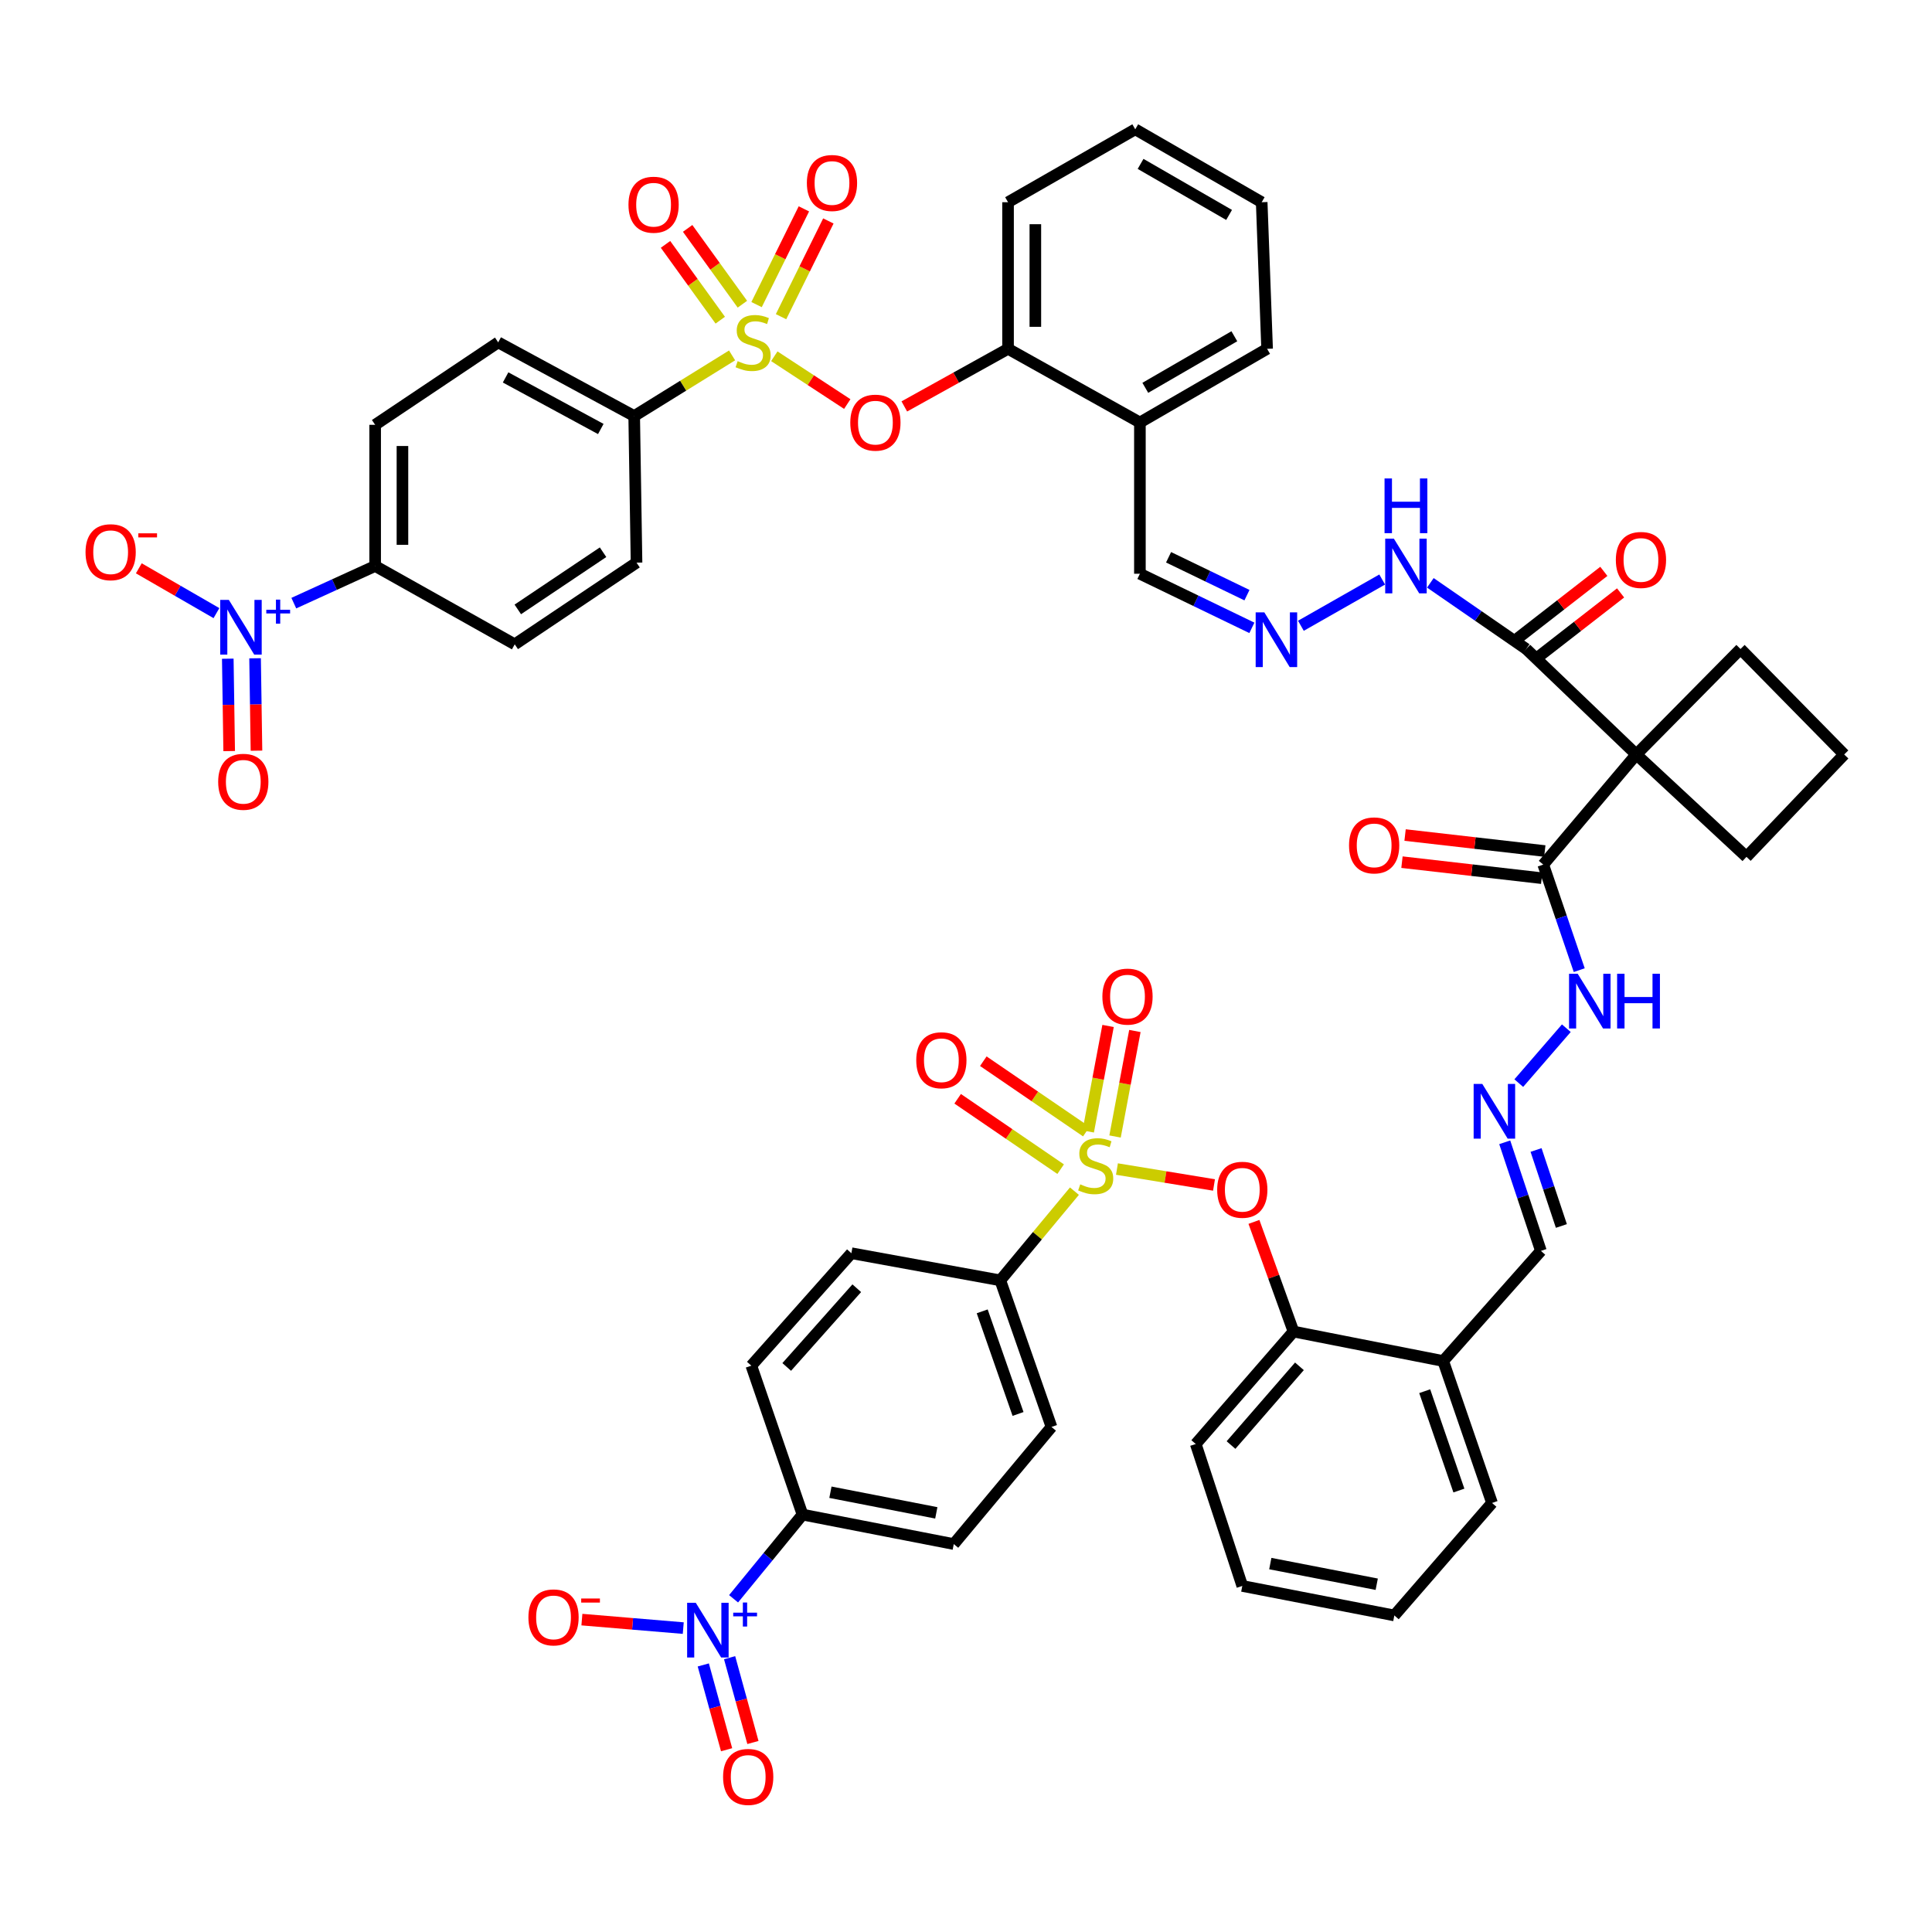 <?xml version='1.0' encoding='iso-8859-1'?>
<svg version='1.1' baseProfile='full'
              xmlns='http://www.w3.org/2000/svg'
                      xmlns:rdkit='http://www.rdkit.org/xml'
                      xmlns:xlink='http://www.w3.org/1999/xlink'
                  xml:space='preserve'
width='1000px' height='1000px' viewBox='0 0 1000 1000'>
<!-- END OF HEADER -->
<rect style='opacity:1.0;fill:#FFFFFF;stroke:none' width='1000' height='1000' x='0' y='0'> </rect>
<path class='bond-4' d='M 578.134,605.096 L 603.25,609.217' style='fill:none;fill-rule:evenodd;stroke:#CCCC00;stroke-width:6px;stroke-linecap:butt;stroke-linejoin:miter;stroke-opacity:1' />
<path class='bond-4' d='M 603.25,609.217 L 628.367,613.337' style='fill:none;fill-rule:evenodd;stroke:#FF0000;stroke-width:6px;stroke-linecap:butt;stroke-linejoin:miter;stroke-opacity:1' />
<path class='bond-8' d='M 556.12,616.541 L 536.937,639.625' style='fill:none;fill-rule:evenodd;stroke:#CCCC00;stroke-width:6px;stroke-linecap:butt;stroke-linejoin:miter;stroke-opacity:1' />
<path class='bond-8' d='M 536.937,639.625 L 517.753,662.709' style='fill:none;fill-rule:evenodd;stroke:#000000;stroke-width:6px;stroke-linecap:butt;stroke-linejoin:miter;stroke-opacity:1' />
<path class='bond-16' d='M 577.149,588.25 L 582.283,560.945' style='fill:none;fill-rule:evenodd;stroke:#CCCC00;stroke-width:6px;stroke-linecap:butt;stroke-linejoin:miter;stroke-opacity:1' />
<path class='bond-16' d='M 582.283,560.945 L 587.418,533.641' style='fill:none;fill-rule:evenodd;stroke:#FF0000;stroke-width:6px;stroke-linecap:butt;stroke-linejoin:miter;stroke-opacity:1' />
<path class='bond-16' d='M 563.263,585.639 L 568.398,558.334' style='fill:none;fill-rule:evenodd;stroke:#CCCC00;stroke-width:6px;stroke-linecap:butt;stroke-linejoin:miter;stroke-opacity:1' />
<path class='bond-16' d='M 568.398,558.334 L 573.533,531.029' style='fill:none;fill-rule:evenodd;stroke:#FF0000;stroke-width:6px;stroke-linecap:butt;stroke-linejoin:miter;stroke-opacity:1' />
<path class='bond-17' d='M 562.276,585.712 L 535.62,567.495' style='fill:none;fill-rule:evenodd;stroke:#CCCC00;stroke-width:6px;stroke-linecap:butt;stroke-linejoin:miter;stroke-opacity:1' />
<path class='bond-17' d='M 535.62,567.495 L 508.964,549.278' style='fill:none;fill-rule:evenodd;stroke:#FF0000;stroke-width:6px;stroke-linecap:butt;stroke-linejoin:miter;stroke-opacity:1' />
<path class='bond-17' d='M 548.99,605.153 L 522.334,586.936' style='fill:none;fill-rule:evenodd;stroke:#CCCC00;stroke-width:6px;stroke-linecap:butt;stroke-linejoin:miter;stroke-opacity:1' />
<path class='bond-17' d='M 522.334,586.936 L 495.678,568.72' style='fill:none;fill-rule:evenodd;stroke:#FF0000;stroke-width:6px;stroke-linecap:butt;stroke-linejoin:miter;stroke-opacity:1' />
<path class='bond-0' d='M 400.782,184.4 L 419.662,196.769' style='fill:none;fill-rule:evenodd;stroke:#CCCC00;stroke-width:6px;stroke-linecap:butt;stroke-linejoin:miter;stroke-opacity:1' />
<path class='bond-0' d='M 419.662,196.769 L 438.543,209.138' style='fill:none;fill-rule:evenodd;stroke:#FF0000;stroke-width:6px;stroke-linecap:butt;stroke-linejoin:miter;stroke-opacity:1' />
<path class='bond-9' d='M 378.92,183.958 L 353.589,199.651' style='fill:none;fill-rule:evenodd;stroke:#CCCC00;stroke-width:6px;stroke-linecap:butt;stroke-linejoin:miter;stroke-opacity:1' />
<path class='bond-9' d='M 353.589,199.651 L 328.257,215.344' style='fill:none;fill-rule:evenodd;stroke:#000000;stroke-width:6px;stroke-linecap:butt;stroke-linejoin:miter;stroke-opacity:1' />
<path class='bond-14' d='M 404.262,163.92 L 416.51,139.143' style='fill:none;fill-rule:evenodd;stroke:#CCCC00;stroke-width:6px;stroke-linecap:butt;stroke-linejoin:miter;stroke-opacity:1' />
<path class='bond-14' d='M 416.51,139.143 L 428.758,114.366' style='fill:none;fill-rule:evenodd;stroke:#FF0000;stroke-width:6px;stroke-linecap:butt;stroke-linejoin:miter;stroke-opacity:1' />
<path class='bond-14' d='M 391.596,157.659 L 403.845,132.882' style='fill:none;fill-rule:evenodd;stroke:#CCCC00;stroke-width:6px;stroke-linecap:butt;stroke-linejoin:miter;stroke-opacity:1' />
<path class='bond-14' d='M 403.845,132.882 L 416.093,108.105' style='fill:none;fill-rule:evenodd;stroke:#FF0000;stroke-width:6px;stroke-linecap:butt;stroke-linejoin:miter;stroke-opacity:1' />
<path class='bond-15' d='M 384.258,157.457 L 370.09,137.839' style='fill:none;fill-rule:evenodd;stroke:#CCCC00;stroke-width:6px;stroke-linecap:butt;stroke-linejoin:miter;stroke-opacity:1' />
<path class='bond-15' d='M 370.09,137.839 L 355.923,118.221' style='fill:none;fill-rule:evenodd;stroke:#FF0000;stroke-width:6px;stroke-linecap:butt;stroke-linejoin:miter;stroke-opacity:1' />
<path class='bond-15' d='M 372.804,165.729 L 358.636,146.111' style='fill:none;fill-rule:evenodd;stroke:#CCCC00;stroke-width:6px;stroke-linecap:butt;stroke-linejoin:miter;stroke-opacity:1' />
<path class='bond-15' d='M 358.636,146.111 L 344.469,126.492' style='fill:none;fill-rule:evenodd;stroke:#FF0000;stroke-width:6px;stroke-linecap:butt;stroke-linejoin:miter;stroke-opacity:1' />
<path class='bond-1' d='M 846.941,390.514 L 798.786,447.515' style='fill:none;fill-rule:evenodd;stroke:#000000;stroke-width:6px;stroke-linecap:butt;stroke-linejoin:miter;stroke-opacity:1' />
<path class='bond-7' d='M 846.941,390.514 L 789.955,335.915' style='fill:none;fill-rule:evenodd;stroke:#000000;stroke-width:6px;stroke-linecap:butt;stroke-linejoin:miter;stroke-opacity:1' />
<path class='bond-40' d='M 846.941,390.514 L 900.88,335.915' style='fill:none;fill-rule:evenodd;stroke:#000000;stroke-width:6px;stroke-linecap:butt;stroke-linejoin:miter;stroke-opacity:1' />
<path class='bond-41' d='M 846.941,390.514 L 903.965,443.504' style='fill:none;fill-rule:evenodd;stroke:#000000;stroke-width:6px;stroke-linecap:butt;stroke-linejoin:miter;stroke-opacity:1' />
<path class='bond-2' d='M 379.699,827.526 L 397.541,805.741' style='fill:none;fill-rule:evenodd;stroke:#0000FF;stroke-width:6px;stroke-linecap:butt;stroke-linejoin:miter;stroke-opacity:1' />
<path class='bond-2' d='M 397.541,805.741 L 415.383,783.956' style='fill:none;fill-rule:evenodd;stroke:#000000;stroke-width:6px;stroke-linecap:butt;stroke-linejoin:miter;stroke-opacity:1' />
<path class='bond-21' d='M 353.652,842.7 L 327.422,840.505' style='fill:none;fill-rule:evenodd;stroke:#0000FF;stroke-width:6px;stroke-linecap:butt;stroke-linejoin:miter;stroke-opacity:1' />
<path class='bond-21' d='M 327.422,840.505 L 301.191,838.309' style='fill:none;fill-rule:evenodd;stroke:#FF0000;stroke-width:6px;stroke-linecap:butt;stroke-linejoin:miter;stroke-opacity:1' />
<path class='bond-24' d='M 364.02,861.768 L 370.056,883.713' style='fill:none;fill-rule:evenodd;stroke:#0000FF;stroke-width:6px;stroke-linecap:butt;stroke-linejoin:miter;stroke-opacity:1' />
<path class='bond-24' d='M 370.056,883.713 L 376.091,905.657' style='fill:none;fill-rule:evenodd;stroke:#FF0000;stroke-width:6px;stroke-linecap:butt;stroke-linejoin:miter;stroke-opacity:1' />
<path class='bond-24' d='M 377.643,858.021 L 383.679,879.966' style='fill:none;fill-rule:evenodd;stroke:#0000FF;stroke-width:6px;stroke-linecap:butt;stroke-linejoin:miter;stroke-opacity:1' />
<path class='bond-24' d='M 383.679,879.966 L 389.714,901.911' style='fill:none;fill-rule:evenodd;stroke:#FF0000;stroke-width:6px;stroke-linecap:butt;stroke-linejoin:miter;stroke-opacity:1' />
<path class='bond-3' d='M 152.073,312.184 L 173.125,302.57' style='fill:none;fill-rule:evenodd;stroke:#0000FF;stroke-width:6px;stroke-linecap:butt;stroke-linejoin:miter;stroke-opacity:1' />
<path class='bond-3' d='M 173.125,302.57 L 194.177,292.957' style='fill:none;fill-rule:evenodd;stroke:#000000;stroke-width:6px;stroke-linecap:butt;stroke-linejoin:miter;stroke-opacity:1' />
<path class='bond-20' d='M 112.032,317.352 L 91.942,305.756' style='fill:none;fill-rule:evenodd;stroke:#0000FF;stroke-width:6px;stroke-linecap:butt;stroke-linejoin:miter;stroke-opacity:1' />
<path class='bond-20' d='M 91.942,305.756 L 71.852,294.159' style='fill:none;fill-rule:evenodd;stroke:#FF0000;stroke-width:6px;stroke-linecap:butt;stroke-linejoin:miter;stroke-opacity:1' />
<path class='bond-25' d='M 117.9,340.94 L 118.262,364.853' style='fill:none;fill-rule:evenodd;stroke:#0000FF;stroke-width:6px;stroke-linecap:butt;stroke-linejoin:miter;stroke-opacity:1' />
<path class='bond-25' d='M 118.262,364.853 L 118.624,388.766' style='fill:none;fill-rule:evenodd;stroke:#FF0000;stroke-width:6px;stroke-linecap:butt;stroke-linejoin:miter;stroke-opacity:1' />
<path class='bond-25' d='M 132.027,340.726 L 132.389,364.639' style='fill:none;fill-rule:evenodd;stroke:#0000FF;stroke-width:6px;stroke-linecap:butt;stroke-linejoin:miter;stroke-opacity:1' />
<path class='bond-25' d='M 132.389,364.639 L 132.751,388.552' style='fill:none;fill-rule:evenodd;stroke:#FF0000;stroke-width:6px;stroke-linecap:butt;stroke-linejoin:miter;stroke-opacity:1' />
<path class='bond-11' d='M 649.038,632.452 L 659.274,660.83' style='fill:none;fill-rule:evenodd;stroke:#FF0000;stroke-width:6px;stroke-linecap:butt;stroke-linejoin:miter;stroke-opacity:1' />
<path class='bond-11' d='M 659.274,660.83 L 669.509,689.208' style='fill:none;fill-rule:evenodd;stroke:#000000;stroke-width:6px;stroke-linecap:butt;stroke-linejoin:miter;stroke-opacity:1' />
<path class='bond-5' d='M 468.07,210.369 L 494.917,195.459' style='fill:none;fill-rule:evenodd;stroke:#FF0000;stroke-width:6px;stroke-linecap:butt;stroke-linejoin:miter;stroke-opacity:1' />
<path class='bond-5' d='M 494.917,195.459 L 521.764,180.548' style='fill:none;fill-rule:evenodd;stroke:#000000;stroke-width:6px;stroke-linecap:butt;stroke-linejoin:miter;stroke-opacity:1' />
<path class='bond-6' d='M 798.786,447.515 L 808.098,474.832' style='fill:none;fill-rule:evenodd;stroke:#000000;stroke-width:6px;stroke-linecap:butt;stroke-linejoin:miter;stroke-opacity:1' />
<path class='bond-6' d='M 808.098,474.832 L 817.411,502.148' style='fill:none;fill-rule:evenodd;stroke:#0000FF;stroke-width:6px;stroke-linecap:butt;stroke-linejoin:miter;stroke-opacity:1' />
<path class='bond-29' d='M 799.589,440.497 L 763.427,436.356' style='fill:none;fill-rule:evenodd;stroke:#000000;stroke-width:6px;stroke-linecap:butt;stroke-linejoin:miter;stroke-opacity:1' />
<path class='bond-29' d='M 763.427,436.356 L 727.265,432.215' style='fill:none;fill-rule:evenodd;stroke:#FF0000;stroke-width:6px;stroke-linecap:butt;stroke-linejoin:miter;stroke-opacity:1' />
<path class='bond-29' d='M 797.982,454.534 L 761.82,450.393' style='fill:none;fill-rule:evenodd;stroke:#000000;stroke-width:6px;stroke-linecap:butt;stroke-linejoin:miter;stroke-opacity:1' />
<path class='bond-29' d='M 761.82,450.393 L 725.658,446.251' style='fill:none;fill-rule:evenodd;stroke:#FF0000;stroke-width:6px;stroke-linecap:butt;stroke-linejoin:miter;stroke-opacity:1' />
<path class='bond-26' d='M 789.955,335.915 L 765.152,318.795' style='fill:none;fill-rule:evenodd;stroke:#000000;stroke-width:6px;stroke-linecap:butt;stroke-linejoin:miter;stroke-opacity:1' />
<path class='bond-26' d='M 765.152,318.795 L 740.35,301.675' style='fill:none;fill-rule:evenodd;stroke:#0000FF;stroke-width:6px;stroke-linecap:butt;stroke-linejoin:miter;stroke-opacity:1' />
<path class='bond-28' d='M 794.29,341.493 L 816.551,324.191' style='fill:none;fill-rule:evenodd;stroke:#000000;stroke-width:6px;stroke-linecap:butt;stroke-linejoin:miter;stroke-opacity:1' />
<path class='bond-28' d='M 816.551,324.191 L 838.812,306.89' style='fill:none;fill-rule:evenodd;stroke:#FF0000;stroke-width:6px;stroke-linecap:butt;stroke-linejoin:miter;stroke-opacity:1' />
<path class='bond-28' d='M 785.62,330.338 L 807.881,313.036' style='fill:none;fill-rule:evenodd;stroke:#000000;stroke-width:6px;stroke-linecap:butt;stroke-linejoin:miter;stroke-opacity:1' />
<path class='bond-28' d='M 807.881,313.036 L 830.142,295.734' style='fill:none;fill-rule:evenodd;stroke:#FF0000;stroke-width:6px;stroke-linecap:butt;stroke-linejoin:miter;stroke-opacity:1' />
<path class='bond-32' d='M 517.753,662.709 L 440.673,648.659' style='fill:none;fill-rule:evenodd;stroke:#000000;stroke-width:6px;stroke-linecap:butt;stroke-linejoin:miter;stroke-opacity:1' />
<path class='bond-34' d='M 517.753,662.709 L 544.252,738.588' style='fill:none;fill-rule:evenodd;stroke:#000000;stroke-width:6px;stroke-linecap:butt;stroke-linejoin:miter;stroke-opacity:1' />
<path class='bond-34' d='M 508.389,678.749 L 526.938,731.864' style='fill:none;fill-rule:evenodd;stroke:#000000;stroke-width:6px;stroke-linecap:butt;stroke-linejoin:miter;stroke-opacity:1' />
<path class='bond-33' d='M 328.257,215.344 L 329.466,291.222' style='fill:none;fill-rule:evenodd;stroke:#000000;stroke-width:6px;stroke-linecap:butt;stroke-linejoin:miter;stroke-opacity:1' />
<path class='bond-35' d='M 328.257,215.344 L 257.865,177.212' style='fill:none;fill-rule:evenodd;stroke:#000000;stroke-width:6px;stroke-linecap:butt;stroke-linejoin:miter;stroke-opacity:1' />
<path class='bond-35' d='M 310.969,222.047 L 261.694,195.355' style='fill:none;fill-rule:evenodd;stroke:#000000;stroke-width:6px;stroke-linecap:butt;stroke-linejoin:miter;stroke-opacity:1' />
<path class='bond-10' d='M 521.764,180.548 L 590.012,218.68' style='fill:none;fill-rule:evenodd;stroke:#000000;stroke-width:6px;stroke-linecap:butt;stroke-linejoin:miter;stroke-opacity:1' />
<path class='bond-45' d='M 521.764,180.548 L 521.764,104.67' style='fill:none;fill-rule:evenodd;stroke:#000000;stroke-width:6px;stroke-linecap:butt;stroke-linejoin:miter;stroke-opacity:1' />
<path class='bond-45' d='M 535.892,169.166 L 535.892,116.051' style='fill:none;fill-rule:evenodd;stroke:#000000;stroke-width:6px;stroke-linecap:butt;stroke-linejoin:miter;stroke-opacity:1' />
<path class='bond-22' d='M 669.509,689.208 L 746.997,704.459' style='fill:none;fill-rule:evenodd;stroke:#000000;stroke-width:6px;stroke-linecap:butt;stroke-linejoin:miter;stroke-opacity:1' />
<path class='bond-46' d='M 669.509,689.208 L 618.921,747.418' style='fill:none;fill-rule:evenodd;stroke:#000000;stroke-width:6px;stroke-linecap:butt;stroke-linejoin:miter;stroke-opacity:1' />
<path class='bond-46' d='M 672.585,707.208 L 637.173,747.954' style='fill:none;fill-rule:evenodd;stroke:#000000;stroke-width:6px;stroke-linecap:butt;stroke-linejoin:miter;stroke-opacity:1' />
<path class='bond-12' d='M 415.383,783.956 L 493.671,799.207' style='fill:none;fill-rule:evenodd;stroke:#000000;stroke-width:6px;stroke-linecap:butt;stroke-linejoin:miter;stroke-opacity:1' />
<path class='bond-12' d='M 429.828,772.376 L 484.63,783.052' style='fill:none;fill-rule:evenodd;stroke:#000000;stroke-width:6px;stroke-linecap:butt;stroke-linejoin:miter;stroke-opacity:1' />
<path class='bond-51' d='M 415.383,783.956 L 388.884,706.869' style='fill:none;fill-rule:evenodd;stroke:#000000;stroke-width:6px;stroke-linecap:butt;stroke-linejoin:miter;stroke-opacity:1' />
<path class='bond-13' d='M 194.177,292.957 L 194.177,219.888' style='fill:none;fill-rule:evenodd;stroke:#000000;stroke-width:6px;stroke-linecap:butt;stroke-linejoin:miter;stroke-opacity:1' />
<path class='bond-13' d='M 208.305,281.996 L 208.305,230.849' style='fill:none;fill-rule:evenodd;stroke:#000000;stroke-width:6px;stroke-linecap:butt;stroke-linejoin:miter;stroke-opacity:1' />
<path class='bond-55' d='M 194.177,292.957 L 266.429,333.506' style='fill:none;fill-rule:evenodd;stroke:#000000;stroke-width:6px;stroke-linecap:butt;stroke-linejoin:miter;stroke-opacity:1' />
<path class='bond-18' d='M 778.847,591.263 L 788.208,619.361' style='fill:none;fill-rule:evenodd;stroke:#0000FF;stroke-width:6px;stroke-linecap:butt;stroke-linejoin:miter;stroke-opacity:1' />
<path class='bond-18' d='M 788.208,619.361 L 797.569,647.458' style='fill:none;fill-rule:evenodd;stroke:#000000;stroke-width:6px;stroke-linecap:butt;stroke-linejoin:miter;stroke-opacity:1' />
<path class='bond-18' d='M 795.06,595.226 L 801.612,614.895' style='fill:none;fill-rule:evenodd;stroke:#0000FF;stroke-width:6px;stroke-linecap:butt;stroke-linejoin:miter;stroke-opacity:1' />
<path class='bond-18' d='M 801.612,614.895 L 808.165,634.563' style='fill:none;fill-rule:evenodd;stroke:#000000;stroke-width:6px;stroke-linecap:butt;stroke-linejoin:miter;stroke-opacity:1' />
<path class='bond-27' d='M 786.121,560.618 L 810.731,532.198' style='fill:none;fill-rule:evenodd;stroke:#0000FF;stroke-width:6px;stroke-linecap:butt;stroke-linejoin:miter;stroke-opacity:1' />
<path class='bond-19' d='M 673.34,323.902 L 715.415,299.959' style='fill:none;fill-rule:evenodd;stroke:#0000FF;stroke-width:6px;stroke-linecap:butt;stroke-linejoin:miter;stroke-opacity:1' />
<path class='bond-31' d='M 647.969,324.974 L 618.991,310.971' style='fill:none;fill-rule:evenodd;stroke:#0000FF;stroke-width:6px;stroke-linecap:butt;stroke-linejoin:miter;stroke-opacity:1' />
<path class='bond-31' d='M 618.991,310.971 L 590.012,296.968' style='fill:none;fill-rule:evenodd;stroke:#000000;stroke-width:6px;stroke-linecap:butt;stroke-linejoin:miter;stroke-opacity:1' />
<path class='bond-31' d='M 645.423,308.052 L 625.138,298.249' style='fill:none;fill-rule:evenodd;stroke:#0000FF;stroke-width:6px;stroke-linecap:butt;stroke-linejoin:miter;stroke-opacity:1' />
<path class='bond-31' d='M 625.138,298.249 L 604.853,288.447' style='fill:none;fill-rule:evenodd;stroke:#000000;stroke-width:6px;stroke-linecap:butt;stroke-linejoin:miter;stroke-opacity:1' />
<path class='bond-30' d='M 746.997,704.459 L 797.569,647.458' style='fill:none;fill-rule:evenodd;stroke:#000000;stroke-width:6px;stroke-linecap:butt;stroke-linejoin:miter;stroke-opacity:1' />
<path class='bond-43' d='M 746.997,704.459 L 772.271,777.928' style='fill:none;fill-rule:evenodd;stroke:#000000;stroke-width:6px;stroke-linecap:butt;stroke-linejoin:miter;stroke-opacity:1' />
<path class='bond-43' d='M 737.428,720.076 L 755.12,771.504' style='fill:none;fill-rule:evenodd;stroke:#000000;stroke-width:6px;stroke-linecap:butt;stroke-linejoin:miter;stroke-opacity:1' />
<path class='bond-23' d='M 590.012,218.68 L 590.012,296.968' style='fill:none;fill-rule:evenodd;stroke:#000000;stroke-width:6px;stroke-linecap:butt;stroke-linejoin:miter;stroke-opacity:1' />
<path class='bond-44' d='M 590.012,218.68 L 655.852,180.548' style='fill:none;fill-rule:evenodd;stroke:#000000;stroke-width:6px;stroke-linecap:butt;stroke-linejoin:miter;stroke-opacity:1' />
<path class='bond-44' d='M 592.807,200.734 L 638.895,174.042' style='fill:none;fill-rule:evenodd;stroke:#000000;stroke-width:6px;stroke-linecap:butt;stroke-linejoin:miter;stroke-opacity:1' />
<path class='bond-37' d='M 440.673,648.659 L 388.884,706.869' style='fill:none;fill-rule:evenodd;stroke:#000000;stroke-width:6px;stroke-linecap:butt;stroke-linejoin:miter;stroke-opacity:1' />
<path class='bond-37' d='M 443.461,666.782 L 407.208,707.529' style='fill:none;fill-rule:evenodd;stroke:#000000;stroke-width:6px;stroke-linecap:butt;stroke-linejoin:miter;stroke-opacity:1' />
<path class='bond-39' d='M 329.466,291.222 L 266.429,333.506' style='fill:none;fill-rule:evenodd;stroke:#000000;stroke-width:6px;stroke-linecap:butt;stroke-linejoin:miter;stroke-opacity:1' />
<path class='bond-39' d='M 312.14,285.831 L 268.014,315.43' style='fill:none;fill-rule:evenodd;stroke:#000000;stroke-width:6px;stroke-linecap:butt;stroke-linejoin:miter;stroke-opacity:1' />
<path class='bond-36' d='M 544.252,738.588 L 493.671,799.207' style='fill:none;fill-rule:evenodd;stroke:#000000;stroke-width:6px;stroke-linecap:butt;stroke-linejoin:miter;stroke-opacity:1' />
<path class='bond-38' d='M 257.865,177.212 L 194.177,219.888' style='fill:none;fill-rule:evenodd;stroke:#000000;stroke-width:6px;stroke-linecap:butt;stroke-linejoin:miter;stroke-opacity:1' />
<path class='bond-53' d='M 900.88,335.915 L 954.545,390.514' style='fill:none;fill-rule:evenodd;stroke:#000000;stroke-width:6px;stroke-linecap:butt;stroke-linejoin:miter;stroke-opacity:1' />
<path class='bond-42' d='M 903.965,443.504 L 954.545,390.514' style='fill:none;fill-rule:evenodd;stroke:#000000;stroke-width:6px;stroke-linecap:butt;stroke-linejoin:miter;stroke-opacity:1' />
<path class='bond-52' d='M 772.271,777.928 L 721.706,836.153' style='fill:none;fill-rule:evenodd;stroke:#000000;stroke-width:6px;stroke-linecap:butt;stroke-linejoin:miter;stroke-opacity:1' />
<path class='bond-47' d='M 655.852,180.548 L 653.049,104.67' style='fill:none;fill-rule:evenodd;stroke:#000000;stroke-width:6px;stroke-linecap:butt;stroke-linejoin:miter;stroke-opacity:1' />
<path class='bond-54' d='M 521.764,104.67 L 587.603,66.931' style='fill:none;fill-rule:evenodd;stroke:#000000;stroke-width:6px;stroke-linecap:butt;stroke-linejoin:miter;stroke-opacity:1' />
<path class='bond-50' d='M 618.921,747.418 L 643.01,820.887' style='fill:none;fill-rule:evenodd;stroke:#000000;stroke-width:6px;stroke-linecap:butt;stroke-linejoin:miter;stroke-opacity:1' />
<path class='bond-49' d='M 653.049,104.67 L 587.603,66.931' style='fill:none;fill-rule:evenodd;stroke:#000000;stroke-width:6px;stroke-linecap:butt;stroke-linejoin:miter;stroke-opacity:1' />
<path class='bond-49' d='M 636.175,111.248 L 590.362,84.831' style='fill:none;fill-rule:evenodd;stroke:#000000;stroke-width:6px;stroke-linecap:butt;stroke-linejoin:miter;stroke-opacity:1' />
<path class='bond-48' d='M 721.706,836.153 L 643.01,820.887' style='fill:none;fill-rule:evenodd;stroke:#000000;stroke-width:6px;stroke-linecap:butt;stroke-linejoin:miter;stroke-opacity:1' />
<path class='bond-48' d='M 712.593,819.993 L 657.505,809.307' style='fill:none;fill-rule:evenodd;stroke:#000000;stroke-width:6px;stroke-linecap:butt;stroke-linejoin:miter;stroke-opacity:1' />
<path  class='atom-0' d='M 559.132 613.011
Q 559.452 613.131, 560.772 613.691
Q 562.092 614.251, 563.532 614.611
Q 565.012 614.931, 566.452 614.931
Q 569.132 614.931, 570.692 613.651
Q 572.252 612.331, 572.252 610.051
Q 572.252 608.491, 571.452 607.531
Q 570.692 606.571, 569.492 606.051
Q 568.292 605.531, 566.292 604.931
Q 563.772 604.171, 562.252 603.451
Q 560.772 602.731, 559.692 601.211
Q 558.652 599.691, 558.652 597.131
Q 558.652 593.571, 561.052 591.371
Q 563.492 589.171, 568.292 589.171
Q 571.572 589.171, 575.292 590.731
L 574.372 593.811
Q 570.972 592.411, 568.412 592.411
Q 565.652 592.411, 564.132 593.571
Q 562.612 594.691, 562.652 596.651
Q 562.652 598.171, 563.412 599.091
Q 564.212 600.011, 565.332 600.531
Q 566.492 601.051, 568.412 601.651
Q 570.972 602.451, 572.492 603.251
Q 574.012 604.051, 575.092 605.691
Q 576.212 607.291, 576.212 610.051
Q 576.212 613.971, 573.572 616.091
Q 570.972 618.171, 566.612 618.171
Q 564.092 618.171, 562.172 617.611
Q 560.292 617.091, 558.052 616.171
L 559.132 613.011
' fill='#CCCC00'/>
<path  class='atom-1' d='M 381.81 186.932
Q 382.13 187.052, 383.45 187.612
Q 384.77 188.172, 386.21 188.532
Q 387.69 188.852, 389.13 188.852
Q 391.81 188.852, 393.37 187.572
Q 394.93 186.252, 394.93 183.972
Q 394.93 182.412, 394.13 181.452
Q 393.37 180.492, 392.17 179.972
Q 390.97 179.452, 388.97 178.852
Q 386.45 178.092, 384.93 177.372
Q 383.45 176.652, 382.37 175.132
Q 381.33 173.612, 381.33 171.052
Q 381.33 167.492, 383.73 165.292
Q 386.17 163.092, 390.97 163.092
Q 394.25 163.092, 397.97 164.652
L 397.05 167.732
Q 393.65 166.332, 391.09 166.332
Q 388.33 166.332, 386.81 167.492
Q 385.29 168.612, 385.33 170.572
Q 385.33 172.092, 386.09 173.012
Q 386.89 173.932, 388.01 174.452
Q 389.17 174.972, 391.09 175.572
Q 393.65 176.372, 395.17 177.172
Q 396.69 177.972, 397.77 179.612
Q 398.89 181.212, 398.89 183.972
Q 398.89 187.892, 396.25 190.012
Q 393.65 192.092, 389.29 192.092
Q 386.77 192.092, 384.85 191.532
Q 382.97 191.012, 380.73 190.092
L 381.81 186.932
' fill='#CCCC00'/>
<path  class='atom-3' d='M 360.136 829.607
L 369.416 844.607
Q 370.336 846.087, 371.816 848.767
Q 373.296 851.447, 373.376 851.607
L 373.376 829.607
L 377.136 829.607
L 377.136 857.927
L 373.256 857.927
L 363.296 841.527
Q 362.136 839.607, 360.896 837.407
Q 359.696 835.207, 359.336 834.527
L 359.336 857.927
L 355.656 857.927
L 355.656 829.607
L 360.136 829.607
' fill='#0000FF'/>
<path  class='atom-3' d='M 379.512 834.712
L 384.502 834.712
L 384.502 829.458
L 386.719 829.458
L 386.719 834.712
L 391.841 834.712
L 391.841 836.613
L 386.719 836.613
L 386.719 841.893
L 384.502 841.893
L 384.502 836.613
L 379.512 836.613
L 379.512 834.712
' fill='#0000FF'/>
<path  class='atom-4' d='M 118.459 310.515
L 127.739 325.515
Q 128.659 326.995, 130.139 329.675
Q 131.619 332.355, 131.699 332.515
L 131.699 310.515
L 135.459 310.515
L 135.459 338.835
L 131.579 338.835
L 121.619 322.435
Q 120.459 320.515, 119.219 318.315
Q 118.019 316.115, 117.659 315.435
L 117.659 338.835
L 113.979 338.835
L 113.979 310.515
L 118.459 310.515
' fill='#0000FF'/>
<path  class='atom-4' d='M 137.835 315.62
L 142.825 315.62
L 142.825 310.366
L 145.042 310.366
L 145.042 315.62
L 150.164 315.62
L 150.164 317.521
L 145.042 317.521
L 145.042 322.801
L 142.825 322.801
L 142.825 317.521
L 137.835 317.521
L 137.835 315.62
' fill='#0000FF'/>
<path  class='atom-5' d='M 630.01 615.82
Q 630.01 609.02, 633.37 605.22
Q 636.73 601.42, 643.01 601.42
Q 649.29 601.42, 652.65 605.22
Q 656.01 609.02, 656.01 615.82
Q 656.01 622.7, 652.61 626.62
Q 649.21 630.5, 643.01 630.5
Q 636.77 630.5, 633.37 626.62
Q 630.01 622.74, 630.01 615.82
M 643.01 627.3
Q 647.33 627.3, 649.65 624.42
Q 652.01 621.5, 652.01 615.82
Q 652.01 610.26, 649.65 607.46
Q 647.33 604.62, 643.01 604.62
Q 638.69 604.62, 636.33 607.42
Q 634.01 610.22, 634.01 615.82
Q 634.01 621.54, 636.33 624.42
Q 638.69 627.3, 643.01 627.3
' fill='#FF0000'/>
<path  class='atom-6' d='M 440.106 218.76
Q 440.106 211.96, 443.466 208.16
Q 446.826 204.36, 453.106 204.36
Q 459.386 204.36, 462.746 208.16
Q 466.106 211.96, 466.106 218.76
Q 466.106 225.64, 462.706 229.56
Q 459.306 233.44, 453.106 233.44
Q 446.866 233.44, 443.466 229.56
Q 440.106 225.68, 440.106 218.76
M 453.106 230.24
Q 457.426 230.24, 459.746 227.36
Q 462.106 224.44, 462.106 218.76
Q 462.106 213.2, 459.746 210.4
Q 457.426 207.56, 453.106 207.56
Q 448.786 207.56, 446.426 210.36
Q 444.106 213.16, 444.106 218.76
Q 444.106 224.48, 446.426 227.36
Q 448.786 230.24, 453.106 230.24
' fill='#FF0000'/>
<path  class='atom-15' d='M 417.634 94.711
Q 417.634 87.911, 420.994 84.111
Q 424.354 80.311, 430.634 80.311
Q 436.914 80.311, 440.274 84.111
Q 443.634 87.911, 443.634 94.711
Q 443.634 101.591, 440.234 105.511
Q 436.834 109.391, 430.634 109.391
Q 424.394 109.391, 420.994 105.511
Q 417.634 101.631, 417.634 94.711
M 430.634 106.191
Q 434.954 106.191, 437.274 103.311
Q 439.634 100.391, 439.634 94.711
Q 439.634 89.151, 437.274 86.351
Q 434.954 83.511, 430.634 83.511
Q 426.314 83.511, 423.954 86.311
Q 421.634 89.111, 421.634 94.711
Q 421.634 100.431, 423.954 103.311
Q 426.314 106.191, 430.634 106.191
' fill='#FF0000'/>
<path  class='atom-16' d='M 325.296 105.959
Q 325.296 99.159, 328.656 95.359
Q 332.016 91.558, 338.296 91.558
Q 344.576 91.558, 347.936 95.359
Q 351.296 99.159, 351.296 105.959
Q 351.296 112.839, 347.896 116.759
Q 344.496 120.639, 338.296 120.639
Q 332.056 120.639, 328.656 116.759
Q 325.296 112.879, 325.296 105.959
M 338.296 117.439
Q 342.616 117.439, 344.936 114.559
Q 347.296 111.639, 347.296 105.959
Q 347.296 100.399, 344.936 97.599
Q 342.616 94.758, 338.296 94.758
Q 333.976 94.758, 331.616 97.558
Q 329.296 100.359, 329.296 105.959
Q 329.296 111.679, 331.616 114.559
Q 333.976 117.439, 338.296 117.439
' fill='#FF0000'/>
<path  class='atom-17' d='M 570.592 515.844
Q 570.592 509.044, 573.952 505.244
Q 577.312 501.444, 583.592 501.444
Q 589.872 501.444, 593.232 505.244
Q 596.592 509.044, 596.592 515.844
Q 596.592 522.724, 593.192 526.644
Q 589.792 530.524, 583.592 530.524
Q 577.352 530.524, 573.952 526.644
Q 570.592 522.764, 570.592 515.844
M 583.592 527.324
Q 587.912 527.324, 590.232 524.444
Q 592.592 521.524, 592.592 515.844
Q 592.592 510.284, 590.232 507.484
Q 587.912 504.644, 583.592 504.644
Q 579.272 504.644, 576.912 507.444
Q 574.592 510.244, 574.592 515.844
Q 574.592 521.564, 576.912 524.444
Q 579.272 527.324, 583.592 527.324
' fill='#FF0000'/>
<path  class='atom-18' d='M 474.251 548.78
Q 474.251 541.98, 477.611 538.18
Q 480.971 534.38, 487.251 534.38
Q 493.531 534.38, 496.891 538.18
Q 500.251 541.98, 500.251 548.78
Q 500.251 555.66, 496.851 559.58
Q 493.451 563.46, 487.251 563.46
Q 481.011 563.46, 477.611 559.58
Q 474.251 555.7, 474.251 548.78
M 487.251 560.26
Q 491.571 560.26, 493.891 557.38
Q 496.251 554.46, 496.251 548.78
Q 496.251 543.22, 493.891 540.42
Q 491.571 537.58, 487.251 537.58
Q 482.931 537.58, 480.571 540.38
Q 478.251 543.18, 478.251 548.78
Q 478.251 554.5, 480.571 557.38
Q 482.931 560.26, 487.251 560.26
' fill='#FF0000'/>
<path  class='atom-19' d='M 767.236 561.039
L 776.516 576.039
Q 777.436 577.519, 778.916 580.199
Q 780.396 582.879, 780.476 583.039
L 780.476 561.039
L 784.236 561.039
L 784.236 589.359
L 780.356 589.359
L 770.396 572.959
Q 769.236 571.039, 767.996 568.839
Q 766.796 566.639, 766.436 565.959
L 766.436 589.359
L 762.756 589.359
L 762.756 561.039
L 767.236 561.039
' fill='#0000FF'/>
<path  class='atom-20' d='M 654.411 316.952
L 663.691 331.952
Q 664.611 333.432, 666.091 336.112
Q 667.571 338.792, 667.651 338.952
L 667.651 316.952
L 671.411 316.952
L 671.411 345.272
L 667.531 345.272
L 657.571 328.872
Q 656.411 326.952, 655.171 324.752
Q 653.971 322.552, 653.611 321.872
L 653.611 345.272
L 649.931 345.272
L 649.931 316.952
L 654.411 316.952
' fill='#0000FF'/>
<path  class='atom-21' d='M 44.271 285.823
Q 44.271 279.023, 47.631 275.223
Q 50.991 271.423, 57.271 271.423
Q 63.551 271.423, 66.911 275.223
Q 70.271 279.023, 70.271 285.823
Q 70.271 292.703, 66.871 296.623
Q 63.471 300.503, 57.271 300.503
Q 51.031 300.503, 47.631 296.623
Q 44.271 292.743, 44.271 285.823
M 57.271 297.303
Q 61.591 297.303, 63.911 294.423
Q 66.271 291.503, 66.271 285.823
Q 66.271 280.263, 63.911 277.463
Q 61.591 274.623, 57.271 274.623
Q 52.951 274.623, 50.591 277.423
Q 48.271 280.223, 48.271 285.823
Q 48.271 291.543, 50.591 294.423
Q 52.951 297.303, 57.271 297.303
' fill='#FF0000'/>
<path  class='atom-21' d='M 71.591 276.046
L 81.28 276.046
L 81.28 278.158
L 71.591 278.158
L 71.591 276.046
' fill='#FF0000'/>
<path  class='atom-22' d='M 273.507 837.16
Q 273.507 830.36, 276.867 826.56
Q 280.227 822.76, 286.507 822.76
Q 292.787 822.76, 296.147 826.56
Q 299.507 830.36, 299.507 837.16
Q 299.507 844.04, 296.107 847.96
Q 292.707 851.84, 286.507 851.84
Q 280.267 851.84, 276.867 847.96
Q 273.507 844.08, 273.507 837.16
M 286.507 848.64
Q 290.827 848.64, 293.147 845.76
Q 295.507 842.84, 295.507 837.16
Q 295.507 831.6, 293.147 828.8
Q 290.827 825.96, 286.507 825.96
Q 282.187 825.96, 279.827 828.76
Q 277.507 831.56, 277.507 837.16
Q 277.507 842.88, 279.827 845.76
Q 282.187 848.64, 286.507 848.64
' fill='#FF0000'/>
<path  class='atom-22' d='M 300.827 827.382
L 310.516 827.382
L 310.516 829.494
L 300.827 829.494
L 300.827 827.382
' fill='#FF0000'/>
<path  class='atom-25' d='M 374.267 919.733
Q 374.267 912.933, 377.627 909.133
Q 380.987 905.333, 387.267 905.333
Q 393.547 905.333, 396.907 909.133
Q 400.267 912.933, 400.267 919.733
Q 400.267 926.613, 396.867 930.533
Q 393.467 934.413, 387.267 934.413
Q 381.027 934.413, 377.627 930.533
Q 374.267 926.653, 374.267 919.733
M 387.267 931.213
Q 391.587 931.213, 393.907 928.333
Q 396.267 925.413, 396.267 919.733
Q 396.267 914.173, 393.907 911.373
Q 391.587 908.533, 387.267 908.533
Q 382.947 908.533, 380.587 911.333
Q 378.267 914.133, 378.267 919.733
Q 378.267 925.453, 380.587 928.333
Q 382.947 931.213, 387.267 931.213
' fill='#FF0000'/>
<path  class='atom-26' d='M 112.928 404.652
Q 112.928 397.852, 116.288 394.052
Q 119.648 390.252, 125.928 390.252
Q 132.208 390.252, 135.568 394.052
Q 138.928 397.852, 138.928 404.652
Q 138.928 411.532, 135.528 415.452
Q 132.128 419.332, 125.928 419.332
Q 119.688 419.332, 116.288 415.452
Q 112.928 411.572, 112.928 404.652
M 125.928 416.132
Q 130.248 416.132, 132.568 413.252
Q 134.928 410.332, 134.928 404.652
Q 134.928 399.092, 132.568 396.292
Q 130.248 393.452, 125.928 393.452
Q 121.608 393.452, 119.248 396.252
Q 116.928 399.052, 116.928 404.652
Q 116.928 410.372, 119.248 413.252
Q 121.608 416.132, 125.928 416.132
' fill='#FF0000'/>
<path  class='atom-27' d='M 721.459 278.797
L 730.739 293.797
Q 731.659 295.277, 733.139 297.957
Q 734.619 300.637, 734.699 300.797
L 734.699 278.797
L 738.459 278.797
L 738.459 307.117
L 734.579 307.117
L 724.619 290.717
Q 723.459 288.797, 722.219 286.597
Q 721.019 284.397, 720.659 283.717
L 720.659 307.117
L 716.979 307.117
L 716.979 278.797
L 721.459 278.797
' fill='#0000FF'/>
<path  class='atom-27' d='M 716.639 247.645
L 720.479 247.645
L 720.479 259.685
L 734.959 259.685
L 734.959 247.645
L 738.799 247.645
L 738.799 275.965
L 734.959 275.965
L 734.959 262.885
L 720.479 262.885
L 720.479 275.965
L 716.639 275.965
L 716.639 247.645
' fill='#0000FF'/>
<path  class='atom-28' d='M 816.615 504.014
L 825.895 519.014
Q 826.815 520.494, 828.295 523.174
Q 829.775 525.854, 829.855 526.014
L 829.855 504.014
L 833.615 504.014
L 833.615 532.334
L 829.735 532.334
L 819.775 515.934
Q 818.615 514.014, 817.375 511.814
Q 816.175 509.614, 815.815 508.934
L 815.815 532.334
L 812.135 532.334
L 812.135 504.014
L 816.615 504.014
' fill='#0000FF'/>
<path  class='atom-28' d='M 837.015 504.014
L 840.855 504.014
L 840.855 516.054
L 855.335 516.054
L 855.335 504.014
L 859.175 504.014
L 859.175 532.334
L 855.335 532.334
L 855.335 519.254
L 840.855 519.254
L 840.855 532.334
L 837.015 532.334
L 837.015 504.014
' fill='#0000FF'/>
<path  class='atom-29' d='M 836.358 289.826
Q 836.358 283.026, 839.718 279.226
Q 843.078 275.426, 849.358 275.426
Q 855.638 275.426, 858.998 279.226
Q 862.358 283.026, 862.358 289.826
Q 862.358 296.706, 858.958 300.626
Q 855.558 304.506, 849.358 304.506
Q 843.118 304.506, 839.718 300.626
Q 836.358 296.746, 836.358 289.826
M 849.358 301.306
Q 853.678 301.306, 855.998 298.426
Q 858.358 295.506, 858.358 289.826
Q 858.358 284.266, 855.998 281.466
Q 853.678 278.626, 849.358 278.626
Q 845.038 278.626, 842.678 281.426
Q 840.358 284.226, 840.358 289.826
Q 840.358 295.546, 842.678 298.426
Q 845.038 301.306, 849.358 301.306
' fill='#FF0000'/>
<path  class='atom-30' d='M 698.259 437.572
Q 698.259 430.772, 701.619 426.972
Q 704.979 423.172, 711.259 423.172
Q 717.539 423.172, 720.899 426.972
Q 724.259 430.772, 724.259 437.572
Q 724.259 444.452, 720.859 448.372
Q 717.459 452.252, 711.259 452.252
Q 705.019 452.252, 701.619 448.372
Q 698.259 444.492, 698.259 437.572
M 711.259 449.052
Q 715.579 449.052, 717.899 446.172
Q 720.259 443.252, 720.259 437.572
Q 720.259 432.012, 717.899 429.212
Q 715.579 426.372, 711.259 426.372
Q 706.939 426.372, 704.579 429.172
Q 702.259 431.972, 702.259 437.572
Q 702.259 443.292, 704.579 446.172
Q 706.939 449.052, 711.259 449.052
' fill='#FF0000'/>
</svg>
